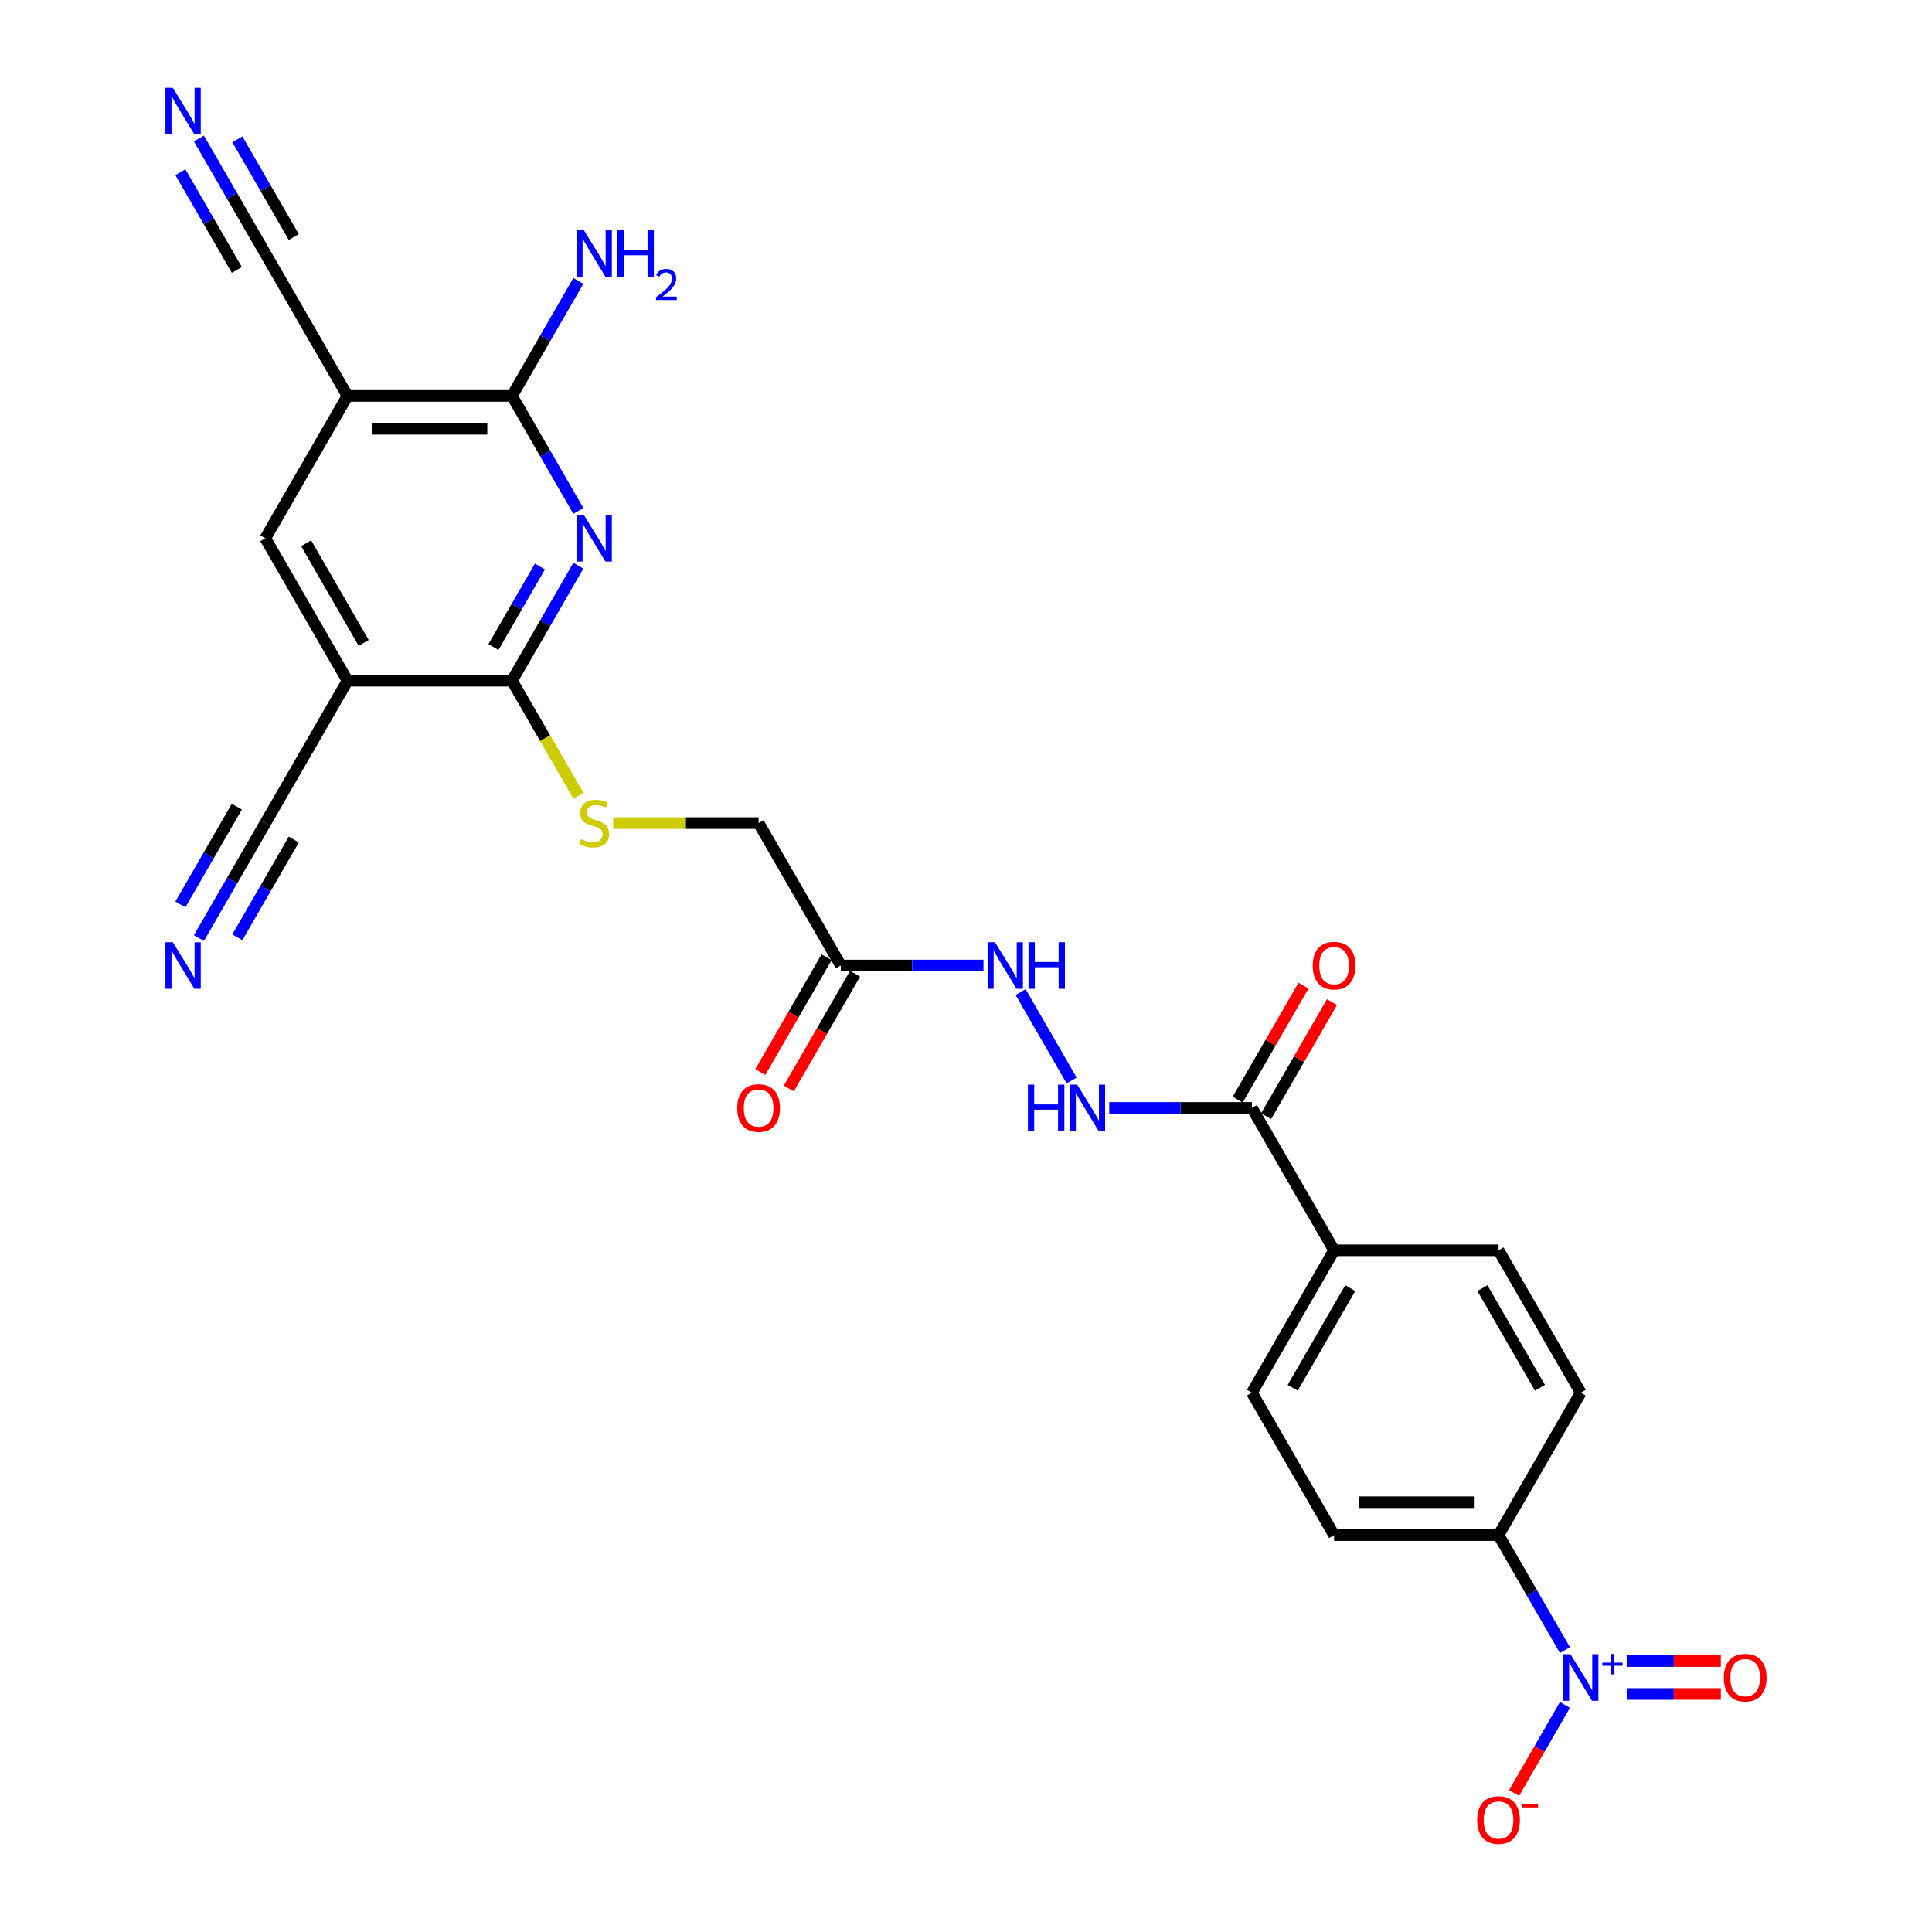 <?xml version='1.0' encoding='iso-8859-1'?>
<svg version='1.1' baseProfile='full'
              xmlns='http://www.w3.org/2000/svg'
                      xmlns:rdkit='http://www.rdkit.org/xml'
                      xmlns:xlink='http://www.w3.org/1999/xlink'
                  xml:space='preserve'
width='1000px' height='1000px' viewBox='0 0 1000 1000'>
<!-- END OF HEADER -->
<rect style='opacity:1.0;fill:#FFFFFF;stroke:none' width='1000' height='1000' x='0' y='0'> </rect>
<path class='bond-1' d='M 299.357,292.804 L 282.173,322.568' style='fill:none;fill-rule:evenodd;stroke:#0000FF;stroke-width:6px;stroke-linecap:butt;stroke-linejoin:miter;stroke-opacity:1' />
<path class='bond-1' d='M 282.173,322.568 L 264.989,352.332' style='fill:none;fill-rule:evenodd;stroke:#000000;stroke-width:6px;stroke-linecap:butt;stroke-linejoin:miter;stroke-opacity:1' />
<path class='bond-1' d='M 279.46,293.223 L 267.432,314.057' style='fill:none;fill-rule:evenodd;stroke:#0000FF;stroke-width:6px;stroke-linecap:butt;stroke-linejoin:miter;stroke-opacity:1' />
<path class='bond-1' d='M 267.432,314.057 L 255.403,334.892' style='fill:none;fill-rule:evenodd;stroke:#000000;stroke-width:6px;stroke-linecap:butt;stroke-linejoin:miter;stroke-opacity:1' />
<path class='bond-4' d='M 299.357,264.446 L 282.173,234.683' style='fill:none;fill-rule:evenodd;stroke:#0000FF;stroke-width:6px;stroke-linecap:butt;stroke-linejoin:miter;stroke-opacity:1' />
<path class='bond-4' d='M 282.173,234.683 L 264.989,204.919' style='fill:none;fill-rule:evenodd;stroke:#000000;stroke-width:6px;stroke-linecap:butt;stroke-linejoin:miter;stroke-opacity:1' />
<path class='bond-0' d='M 810.01,854.098 L 792.826,824.334' style='fill:none;fill-rule:evenodd;stroke:#0000FF;stroke-width:6px;stroke-linecap:butt;stroke-linejoin:miter;stroke-opacity:1' />
<path class='bond-0' d='M 792.826,824.334 L 775.642,794.57' style='fill:none;fill-rule:evenodd;stroke:#000000;stroke-width:6px;stroke-linecap:butt;stroke-linejoin:miter;stroke-opacity:1' />
<path class='bond-16' d='M 810.01,882.456 L 796.84,905.267' style='fill:none;fill-rule:evenodd;stroke:#0000FF;stroke-width:6px;stroke-linecap:butt;stroke-linejoin:miter;stroke-opacity:1' />
<path class='bond-16' d='M 796.84,905.267 L 783.671,928.077' style='fill:none;fill-rule:evenodd;stroke:#FF0000;stroke-width:6px;stroke-linecap:butt;stroke-linejoin:miter;stroke-opacity:1' />
<path class='bond-17' d='M 841.98,876.788 L 866.344,876.788' style='fill:none;fill-rule:evenodd;stroke:#0000FF;stroke-width:6px;stroke-linecap:butt;stroke-linejoin:miter;stroke-opacity:1' />
<path class='bond-17' d='M 866.344,876.788 L 890.708,876.788' style='fill:none;fill-rule:evenodd;stroke:#FF0000;stroke-width:6px;stroke-linecap:butt;stroke-linejoin:miter;stroke-opacity:1' />
<path class='bond-17' d='M 841.98,859.766 L 866.344,859.766' style='fill:none;fill-rule:evenodd;stroke:#0000FF;stroke-width:6px;stroke-linecap:butt;stroke-linejoin:miter;stroke-opacity:1' />
<path class='bond-17' d='M 866.344,859.766 L 890.708,859.766' style='fill:none;fill-rule:evenodd;stroke:#FF0000;stroke-width:6px;stroke-linecap:butt;stroke-linejoin:miter;stroke-opacity:1' />
<path class='bond-2' d='M 264.989,352.332 L 179.88,352.332' style='fill:none;fill-rule:evenodd;stroke:#000000;stroke-width:6px;stroke-linecap:butt;stroke-linejoin:miter;stroke-opacity:1' />
<path class='bond-14' d='M 264.989,352.332 L 282.183,382.112' style='fill:none;fill-rule:evenodd;stroke:#000000;stroke-width:6px;stroke-linecap:butt;stroke-linejoin:miter;stroke-opacity:1' />
<path class='bond-14' d='M 282.183,382.112 L 299.377,411.893' style='fill:none;fill-rule:evenodd;stroke:#CCCC00;stroke-width:6px;stroke-linecap:butt;stroke-linejoin:miter;stroke-opacity:1' />
<path class='bond-8' d='M 179.88,352.332 L 137.326,426.038' style='fill:none;fill-rule:evenodd;stroke:#000000;stroke-width:6px;stroke-linecap:butt;stroke-linejoin:miter;stroke-opacity:1' />
<path class='bond-27' d='M 179.88,352.332 L 137.326,278.625' style='fill:none;fill-rule:evenodd;stroke:#000000;stroke-width:6px;stroke-linecap:butt;stroke-linejoin:miter;stroke-opacity:1' />
<path class='bond-27' d='M 188.238,332.765 L 158.45,281.17' style='fill:none;fill-rule:evenodd;stroke:#000000;stroke-width:6px;stroke-linecap:butt;stroke-linejoin:miter;stroke-opacity:1' />
<path class='bond-3' d='M 179.88,204.919 L 264.989,204.919' style='fill:none;fill-rule:evenodd;stroke:#000000;stroke-width:6px;stroke-linecap:butt;stroke-linejoin:miter;stroke-opacity:1' />
<path class='bond-3' d='M 192.646,221.941 L 252.223,221.941' style='fill:none;fill-rule:evenodd;stroke:#000000;stroke-width:6px;stroke-linecap:butt;stroke-linejoin:miter;stroke-opacity:1' />
<path class='bond-5' d='M 179.88,204.919 L 137.326,278.625' style='fill:none;fill-rule:evenodd;stroke:#000000;stroke-width:6px;stroke-linecap:butt;stroke-linejoin:miter;stroke-opacity:1' />
<path class='bond-7' d='M 179.88,204.919 L 137.326,131.212' style='fill:none;fill-rule:evenodd;stroke:#000000;stroke-width:6px;stroke-linecap:butt;stroke-linejoin:miter;stroke-opacity:1' />
<path class='bond-26' d='M 264.989,204.919 L 282.173,175.155' style='fill:none;fill-rule:evenodd;stroke:#000000;stroke-width:6px;stroke-linecap:butt;stroke-linejoin:miter;stroke-opacity:1' />
<path class='bond-26' d='M 282.173,175.155 L 299.357,145.392' style='fill:none;fill-rule:evenodd;stroke:#0000FF;stroke-width:6px;stroke-linecap:butt;stroke-linejoin:miter;stroke-opacity:1' />
<path class='bond-6' d='M 647.979,573.451 L 611.059,573.451' style='fill:none;fill-rule:evenodd;stroke:#000000;stroke-width:6px;stroke-linecap:butt;stroke-linejoin:miter;stroke-opacity:1' />
<path class='bond-6' d='M 611.059,573.451 L 574.138,573.451' style='fill:none;fill-rule:evenodd;stroke:#0000FF;stroke-width:6px;stroke-linecap:butt;stroke-linejoin:miter;stroke-opacity:1' />
<path class='bond-18' d='M 647.979,573.451 L 690.533,647.158' style='fill:none;fill-rule:evenodd;stroke:#000000;stroke-width:6px;stroke-linecap:butt;stroke-linejoin:miter;stroke-opacity:1' />
<path class='bond-20' d='M 655.349,577.707 L 672.386,548.198' style='fill:none;fill-rule:evenodd;stroke:#000000;stroke-width:6px;stroke-linecap:butt;stroke-linejoin:miter;stroke-opacity:1' />
<path class='bond-20' d='M 672.386,548.198 L 689.423,518.69' style='fill:none;fill-rule:evenodd;stroke:#FF0000;stroke-width:6px;stroke-linecap:butt;stroke-linejoin:miter;stroke-opacity:1' />
<path class='bond-20' d='M 640.608,569.196 L 657.645,539.687' style='fill:none;fill-rule:evenodd;stroke:#000000;stroke-width:6px;stroke-linecap:butt;stroke-linejoin:miter;stroke-opacity:1' />
<path class='bond-20' d='M 657.645,539.687 L 674.681,510.179' style='fill:none;fill-rule:evenodd;stroke:#FF0000;stroke-width:6px;stroke-linecap:butt;stroke-linejoin:miter;stroke-opacity:1' />
<path class='bond-11' d='M 137.326,131.212 L 120.141,101.449' style='fill:none;fill-rule:evenodd;stroke:#000000;stroke-width:6px;stroke-linecap:butt;stroke-linejoin:miter;stroke-opacity:1' />
<path class='bond-11' d='M 120.141,101.449 L 102.957,71.685' style='fill:none;fill-rule:evenodd;stroke:#0000FF;stroke-width:6px;stroke-linecap:butt;stroke-linejoin:miter;stroke-opacity:1' />
<path class='bond-11' d='M 152.067,122.702 L 137.46,97.402' style='fill:none;fill-rule:evenodd;stroke:#000000;stroke-width:6px;stroke-linecap:butt;stroke-linejoin:miter;stroke-opacity:1' />
<path class='bond-11' d='M 137.46,97.402 L 122.854,72.103' style='fill:none;fill-rule:evenodd;stroke:#0000FF;stroke-width:6px;stroke-linecap:butt;stroke-linejoin:miter;stroke-opacity:1' />
<path class='bond-11' d='M 122.584,139.723 L 107.978,114.424' style='fill:none;fill-rule:evenodd;stroke:#000000;stroke-width:6px;stroke-linecap:butt;stroke-linejoin:miter;stroke-opacity:1' />
<path class='bond-11' d='M 107.978,114.424 L 93.371,89.125' style='fill:none;fill-rule:evenodd;stroke:#0000FF;stroke-width:6px;stroke-linecap:butt;stroke-linejoin:miter;stroke-opacity:1' />
<path class='bond-10' d='M 137.326,426.038 L 120.141,455.802' style='fill:none;fill-rule:evenodd;stroke:#000000;stroke-width:6px;stroke-linecap:butt;stroke-linejoin:miter;stroke-opacity:1' />
<path class='bond-10' d='M 120.141,455.802 L 102.957,485.566' style='fill:none;fill-rule:evenodd;stroke:#0000FF;stroke-width:6px;stroke-linecap:butt;stroke-linejoin:miter;stroke-opacity:1' />
<path class='bond-10' d='M 122.584,417.527 L 107.978,442.826' style='fill:none;fill-rule:evenodd;stroke:#000000;stroke-width:6px;stroke-linecap:butt;stroke-linejoin:miter;stroke-opacity:1' />
<path class='bond-10' d='M 107.978,442.826 L 93.371,468.126' style='fill:none;fill-rule:evenodd;stroke:#0000FF;stroke-width:6px;stroke-linecap:butt;stroke-linejoin:miter;stroke-opacity:1' />
<path class='bond-10' d='M 152.067,434.549 L 137.46,459.848' style='fill:none;fill-rule:evenodd;stroke:#000000;stroke-width:6px;stroke-linecap:butt;stroke-linejoin:miter;stroke-opacity:1' />
<path class='bond-10' d='M 137.46,459.848 L 122.854,485.147' style='fill:none;fill-rule:evenodd;stroke:#0000FF;stroke-width:6px;stroke-linecap:butt;stroke-linejoin:miter;stroke-opacity:1' />
<path class='bond-9' d='M 435.207,499.745 L 392.652,426.038' style='fill:none;fill-rule:evenodd;stroke:#000000;stroke-width:6px;stroke-linecap:butt;stroke-linejoin:miter;stroke-opacity:1' />
<path class='bond-15' d='M 435.207,499.745 L 472.127,499.745' style='fill:none;fill-rule:evenodd;stroke:#000000;stroke-width:6px;stroke-linecap:butt;stroke-linejoin:miter;stroke-opacity:1' />
<path class='bond-15' d='M 472.127,499.745 L 509.047,499.745' style='fill:none;fill-rule:evenodd;stroke:#0000FF;stroke-width:6px;stroke-linecap:butt;stroke-linejoin:miter;stroke-opacity:1' />
<path class='bond-19' d='M 427.836,495.489 L 410.691,525.185' style='fill:none;fill-rule:evenodd;stroke:#000000;stroke-width:6px;stroke-linecap:butt;stroke-linejoin:miter;stroke-opacity:1' />
<path class='bond-19' d='M 410.691,525.185 L 393.546,554.88' style='fill:none;fill-rule:evenodd;stroke:#FF0000;stroke-width:6px;stroke-linecap:butt;stroke-linejoin:miter;stroke-opacity:1' />
<path class='bond-19' d='M 442.577,504 L 425.433,533.696' style='fill:none;fill-rule:evenodd;stroke:#000000;stroke-width:6px;stroke-linecap:butt;stroke-linejoin:miter;stroke-opacity:1' />
<path class='bond-19' d='M 425.433,533.696 L 408.288,563.391' style='fill:none;fill-rule:evenodd;stroke:#FF0000;stroke-width:6px;stroke-linecap:butt;stroke-linejoin:miter;stroke-opacity:1' />
<path class='bond-12' d='M 554.684,559.272 L 528.266,513.514' style='fill:none;fill-rule:evenodd;stroke:#0000FF;stroke-width:6px;stroke-linecap:butt;stroke-linejoin:miter;stroke-opacity:1' />
<path class='bond-13' d='M 775.642,794.57 L 690.533,794.57' style='fill:none;fill-rule:evenodd;stroke:#000000;stroke-width:6px;stroke-linecap:butt;stroke-linejoin:miter;stroke-opacity:1' />
<path class='bond-13' d='M 762.876,777.549 L 703.3,777.549' style='fill:none;fill-rule:evenodd;stroke:#000000;stroke-width:6px;stroke-linecap:butt;stroke-linejoin:miter;stroke-opacity:1' />
<path class='bond-28' d='M 775.642,794.57 L 818.197,720.864' style='fill:none;fill-rule:evenodd;stroke:#000000;stroke-width:6px;stroke-linecap:butt;stroke-linejoin:miter;stroke-opacity:1' />
<path class='bond-21' d='M 317.399,426.038 L 355.026,426.038' style='fill:none;fill-rule:evenodd;stroke:#CCCC00;stroke-width:6px;stroke-linecap:butt;stroke-linejoin:miter;stroke-opacity:1' />
<path class='bond-21' d='M 355.026,426.038 L 392.652,426.038' style='fill:none;fill-rule:evenodd;stroke:#000000;stroke-width:6px;stroke-linecap:butt;stroke-linejoin:miter;stroke-opacity:1' />
<path class='bond-24' d='M 690.533,647.158 L 775.642,647.158' style='fill:none;fill-rule:evenodd;stroke:#000000;stroke-width:6px;stroke-linecap:butt;stroke-linejoin:miter;stroke-opacity:1' />
<path class='bond-25' d='M 690.533,647.158 L 647.979,720.864' style='fill:none;fill-rule:evenodd;stroke:#000000;stroke-width:6px;stroke-linecap:butt;stroke-linejoin:miter;stroke-opacity:1' />
<path class='bond-25' d='M 698.891,666.724 L 669.103,718.319' style='fill:none;fill-rule:evenodd;stroke:#000000;stroke-width:6px;stroke-linecap:butt;stroke-linejoin:miter;stroke-opacity:1' />
<path class='bond-22' d='M 818.197,720.864 L 775.642,647.158' style='fill:none;fill-rule:evenodd;stroke:#000000;stroke-width:6px;stroke-linecap:butt;stroke-linejoin:miter;stroke-opacity:1' />
<path class='bond-22' d='M 797.072,718.319 L 767.284,666.724' style='fill:none;fill-rule:evenodd;stroke:#000000;stroke-width:6px;stroke-linecap:butt;stroke-linejoin:miter;stroke-opacity:1' />
<path class='bond-23' d='M 690.533,794.57 L 647.979,720.864' style='fill:none;fill-rule:evenodd;stroke:#000000;stroke-width:6px;stroke-linecap:butt;stroke-linejoin:miter;stroke-opacity:1' />
<path  class='atom-0' d='M 302.215 266.574
L 310.114 279.34
Q 310.897 280.6, 312.156 282.881
Q 313.416 285.162, 313.484 285.298
L 313.484 266.574
L 316.684 266.574
L 316.684 290.677
L 313.382 290.677
L 304.905 276.719
Q 303.918 275.085, 302.862 273.212
Q 301.841 271.34, 301.535 270.761
L 301.535 290.677
L 298.403 290.677
L 298.403 266.574
L 302.215 266.574
' fill='#0000FF'/>
<path  class='atom-1' d='M 812.869 856.226
L 820.767 868.992
Q 821.55 870.251, 822.809 872.532
Q 824.069 874.813, 824.137 874.949
L 824.137 856.226
L 827.337 856.226
L 827.337 880.328
L 824.035 880.328
L 815.558 866.37
Q 814.571 864.736, 813.516 862.864
Q 812.494 860.992, 812.188 860.413
L 812.188 880.328
L 809.056 880.328
L 809.056 856.226
L 812.869 856.226
' fill='#0000FF'/>
<path  class='atom-1' d='M 829.359 860.57
L 833.606 860.57
L 833.606 856.099
L 835.493 856.099
L 835.493 860.57
L 839.852 860.57
L 839.852 862.188
L 835.493 862.188
L 835.493 866.682
L 833.606 866.682
L 833.606 862.188
L 829.359 862.188
L 829.359 860.57
' fill='#0000FF'/>
<path  class='atom-11' d='M 89.443 487.693
L 97.341 500.46
Q 98.124 501.719, 99.384 504
Q 100.644 506.281, 100.712 506.417
L 100.712 487.693
L 103.912 487.693
L 103.912 511.796
L 100.61 511.796
L 92.133 497.838
Q 91.145 496.204, 90.09 494.332
Q 89.069 492.459, 88.762 491.881
L 88.762 511.796
L 85.63 511.796
L 85.63 487.693
L 89.443 487.693
' fill='#0000FF'/>
<path  class='atom-12' d='M 89.443 45.455
L 97.341 58.221
Q 98.124 59.48, 99.384 61.761
Q 100.644 64.042, 100.712 64.178
L 100.712 45.455
L 103.912 45.455
L 103.912 69.557
L 100.61 69.557
L 92.133 55.599
Q 91.145 53.965, 90.09 52.093
Q 89.069 50.221, 88.762 49.642
L 88.762 69.557
L 85.63 69.557
L 85.63 45.455
L 89.443 45.455
' fill='#0000FF'/>
<path  class='atom-13' d='M 532.043 561.4
L 535.312 561.4
L 535.312 571.647
L 547.635 571.647
L 547.635 561.4
L 550.904 561.4
L 550.904 585.503
L 547.635 585.503
L 547.635 574.37
L 535.312 574.37
L 535.312 585.503
L 532.043 585.503
L 532.043 561.4
' fill='#0000FF'/>
<path  class='atom-13' d='M 557.542 561.4
L 565.44 574.166
Q 566.223 575.426, 567.483 577.707
Q 568.742 579.987, 568.811 580.124
L 568.811 561.4
L 572.011 561.4
L 572.011 585.503
L 568.708 585.503
L 560.232 571.545
Q 559.244 569.911, 558.189 568.038
Q 557.168 566.166, 556.861 565.587
L 556.861 585.503
L 553.729 585.503
L 553.729 561.4
L 557.542 561.4
' fill='#0000FF'/>
<path  class='atom-15' d='M 300.735 434.311
Q 301.007 434.413, 302.13 434.89
Q 303.254 435.366, 304.479 435.673
Q 305.739 435.945, 306.965 435.945
Q 309.245 435.945, 310.573 434.856
Q 311.901 433.732, 311.901 431.792
Q 311.901 430.464, 311.22 429.647
Q 310.573 428.83, 309.552 428.387
Q 308.531 427.945, 306.828 427.434
Q 304.684 426.787, 303.39 426.174
Q 302.13 425.562, 301.211 424.268
Q 300.326 422.974, 300.326 420.796
Q 300.326 417.766, 302.369 415.893
Q 304.445 414.021, 308.531 414.021
Q 311.322 414.021, 314.488 415.349
L 313.705 417.97
Q 310.811 416.778, 308.633 416.778
Q 306.284 416.778, 304.99 417.766
Q 303.696 418.719, 303.73 420.387
Q 303.73 421.681, 304.377 422.464
Q 305.058 423.247, 306.011 423.689
Q 306.999 424.132, 308.633 424.642
Q 310.811 425.323, 312.105 426.004
Q 313.399 426.685, 314.318 428.081
Q 315.271 429.443, 315.271 431.792
Q 315.271 435.128, 313.024 436.932
Q 310.811 438.702, 307.101 438.702
Q 304.956 438.702, 303.322 438.226
Q 301.722 437.783, 299.815 437
L 300.735 434.311
' fill='#CCCC00'/>
<path  class='atom-16' d='M 514.988 487.693
L 522.886 500.46
Q 523.669 501.719, 524.928 504
Q 526.188 506.281, 526.256 506.417
L 526.256 487.693
L 529.456 487.693
L 529.456 511.796
L 526.154 511.796
L 517.677 497.838
Q 516.69 496.204, 515.635 494.332
Q 514.613 492.459, 514.307 491.881
L 514.307 511.796
L 511.175 511.796
L 511.175 487.693
L 514.988 487.693
' fill='#0000FF'/>
<path  class='atom-16' d='M 532.35 487.693
L 535.618 487.693
L 535.618 497.94
L 547.942 497.94
L 547.942 487.693
L 551.21 487.693
L 551.21 511.796
L 547.942 511.796
L 547.942 500.664
L 535.618 500.664
L 535.618 511.796
L 532.35 511.796
L 532.35 487.693
' fill='#0000FF'/>
<path  class='atom-17' d='M 764.578 942.051
Q 764.578 936.264, 767.438 933.03
Q 770.297 929.796, 775.642 929.796
Q 780.987 929.796, 783.847 933.03
Q 786.706 936.264, 786.706 942.051
Q 786.706 947.907, 783.813 951.243
Q 780.919 954.545, 775.642 954.545
Q 770.331 954.545, 767.438 951.243
Q 764.578 947.941, 764.578 942.051
M 775.642 951.822
Q 779.319 951.822, 781.293 949.371
Q 783.302 946.886, 783.302 942.051
Q 783.302 937.319, 781.293 934.936
Q 779.319 932.519, 775.642 932.519
Q 771.965 932.519, 769.957 934.902
Q 767.982 937.285, 767.982 942.051
Q 767.982 946.92, 769.957 949.371
Q 771.965 951.822, 775.642 951.822
' fill='#FF0000'/>
<path  class='atom-17' d='M 787.83 933.73
L 796.076 933.73
L 796.076 935.527
L 787.83 935.527
L 787.83 933.73
' fill='#FF0000'/>
<path  class='atom-18' d='M 892.241 868.345
Q 892.241 862.558, 895.101 859.323
Q 897.961 856.089, 903.305 856.089
Q 908.65 856.089, 911.51 859.323
Q 914.37 862.558, 914.37 868.345
Q 914.37 874.201, 911.476 877.537
Q 908.582 880.839, 903.305 880.839
Q 897.995 880.839, 895.101 877.537
Q 892.241 874.235, 892.241 868.345
M 903.305 878.116
Q 906.982 878.116, 908.957 875.664
Q 910.965 873.179, 910.965 868.345
Q 910.965 863.613, 908.957 861.23
Q 906.982 858.813, 903.305 858.813
Q 899.629 858.813, 897.62 861.196
Q 895.646 863.579, 895.646 868.345
Q 895.646 873.213, 897.62 875.664
Q 899.629 878.116, 903.305 878.116
' fill='#FF0000'/>
<path  class='atom-20' d='M 381.588 573.519
Q 381.588 567.732, 384.448 564.498
Q 387.307 561.264, 392.652 561.264
Q 397.997 561.264, 400.857 564.498
Q 403.716 567.732, 403.716 573.519
Q 403.716 579.375, 400.823 582.711
Q 397.929 586.013, 392.652 586.013
Q 387.341 586.013, 384.448 582.711
Q 381.588 579.409, 381.588 573.519
M 392.652 583.29
Q 396.329 583.29, 398.303 580.839
Q 400.312 578.353, 400.312 573.519
Q 400.312 568.787, 398.303 566.404
Q 396.329 563.987, 392.652 563.987
Q 388.975 563.987, 386.967 566.37
Q 384.992 568.753, 384.992 573.519
Q 384.992 578.387, 386.967 580.839
Q 388.975 583.29, 392.652 583.29
' fill='#FF0000'/>
<path  class='atom-21' d='M 679.469 499.813
Q 679.469 494.025, 682.329 490.791
Q 685.188 487.557, 690.533 487.557
Q 695.878 487.557, 698.738 490.791
Q 701.597 494.025, 701.597 499.813
Q 701.597 505.668, 698.704 509.005
Q 695.81 512.307, 690.533 512.307
Q 685.222 512.307, 682.329 509.005
Q 679.469 505.702, 679.469 499.813
M 690.533 509.583
Q 694.21 509.583, 696.184 507.132
Q 698.193 504.647, 698.193 499.813
Q 698.193 495.081, 696.184 492.698
Q 694.21 490.281, 690.533 490.281
Q 686.857 490.281, 684.848 492.664
Q 682.873 495.047, 682.873 499.813
Q 682.873 504.681, 684.848 507.132
Q 686.857 509.583, 690.533 509.583
' fill='#FF0000'/>
<path  class='atom-27' d='M 302.215 119.161
L 310.114 131.927
Q 310.897 133.187, 312.156 135.468
Q 313.416 137.749, 313.484 137.885
L 313.484 119.161
L 316.684 119.161
L 316.684 143.264
L 313.382 143.264
L 304.905 129.306
Q 303.918 127.672, 302.862 125.799
Q 301.841 123.927, 301.535 123.348
L 301.535 143.264
L 298.403 143.264
L 298.403 119.161
L 302.215 119.161
' fill='#0000FF'/>
<path  class='atom-27' d='M 319.578 119.161
L 322.846 119.161
L 322.846 129.408
L 335.17 129.408
L 335.17 119.161
L 338.438 119.161
L 338.438 143.264
L 335.17 143.264
L 335.17 132.132
L 322.846 132.132
L 322.846 143.264
L 319.578 143.264
L 319.578 119.161
' fill='#0000FF'/>
<path  class='atom-27' d='M 339.606 142.418
Q 340.19 140.913, 341.583 140.081
Q 342.977 139.228, 344.909 139.228
Q 347.313 139.228, 348.661 140.531
Q 350.009 141.834, 350.009 144.148
Q 350.009 146.508, 348.257 148.709
Q 346.527 150.911, 342.932 153.518
L 350.279 153.518
L 350.279 155.315
L 339.561 155.315
L 339.561 153.81
Q 342.527 151.698, 344.28 150.125
Q 346.055 148.552, 346.909 147.137
Q 347.762 145.721, 347.762 144.261
Q 347.762 142.733, 346.998 141.879
Q 346.234 141.025, 344.909 141.025
Q 343.628 141.025, 342.774 141.542
Q 341.92 142.059, 341.314 143.205
L 339.606 142.418
' fill='#0000FF'/>
</svg>
